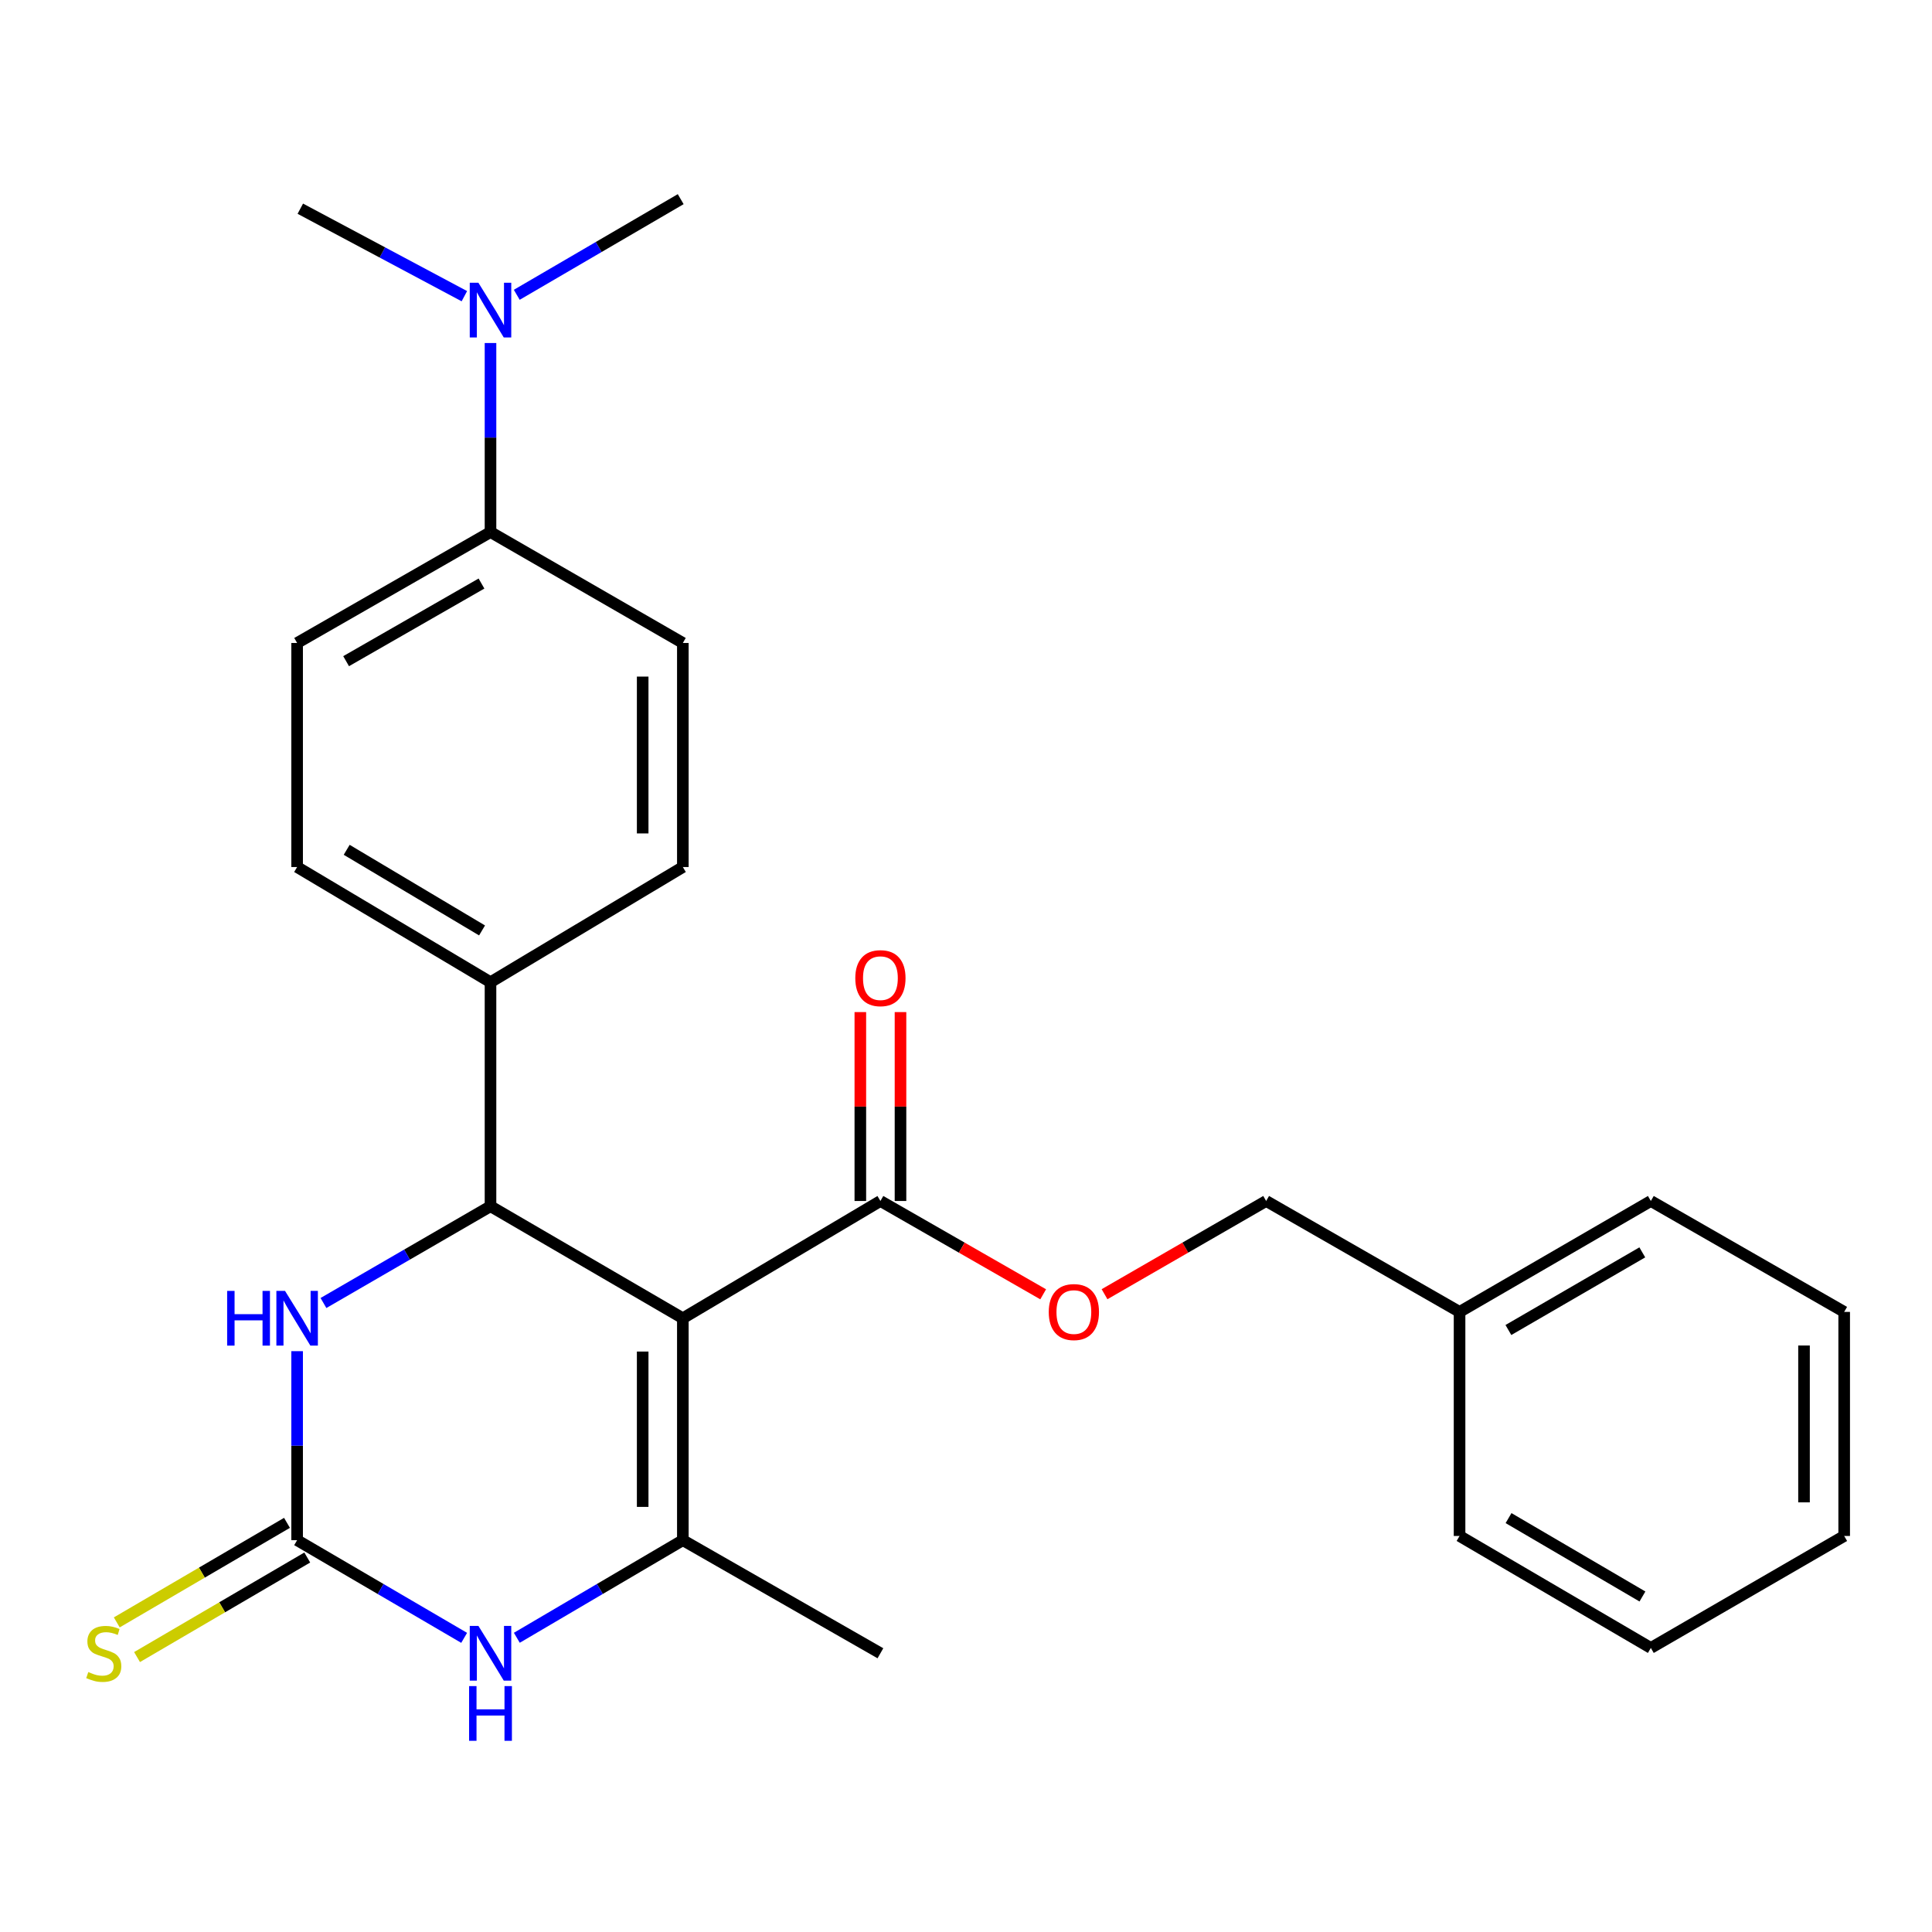 <?xml version='1.0' encoding='iso-8859-1'?>
<svg version='1.1' baseProfile='full'
              xmlns='http://www.w3.org/2000/svg'
                      xmlns:rdkit='http://www.rdkit.org/xml'
                      xmlns:xlink='http://www.w3.org/1999/xlink'
                  xml:space='preserve'
width='1000px' height='1000px' viewBox='0 0 1000 1000'>
<!-- END OF HEADER -->
<rect style='opacity:1.0;fill:#FFFFFF;stroke:none' width='1000' height='1000' x='0' y='0'> </rect>
<path class='bond-0' d='M 353.437,682.331 L 353.437,797.196' style='fill:none;fill-rule:evenodd;stroke:#000000;stroke-width:6px;stroke-linecap:butt;stroke-linejoin:miter;stroke-opacity:1' />
<path class='bond-0' d='M 332.649,699.561 L 332.649,779.967' style='fill:none;fill-rule:evenodd;stroke:#000000;stroke-width:6px;stroke-linecap:butt;stroke-linejoin:miter;stroke-opacity:1' />
<path class='bond-1' d='M 353.437,682.331 L 253.885,624.344' style='fill:none;fill-rule:evenodd;stroke:#000000;stroke-width:6px;stroke-linecap:butt;stroke-linejoin:miter;stroke-opacity:1' />
<path class='bond-5' d='M 353.437,682.331 L 455.702,621.63' style='fill:none;fill-rule:evenodd;stroke:#000000;stroke-width:6px;stroke-linecap:butt;stroke-linejoin:miter;stroke-opacity:1' />
<path class='bond-3' d='M 353.437,797.196 L 310.475,822.455' style='fill:none;fill-rule:evenodd;stroke:#000000;stroke-width:6px;stroke-linecap:butt;stroke-linejoin:miter;stroke-opacity:1' />
<path class='bond-3' d='M 310.475,822.455 L 267.513,847.714' style='fill:none;fill-rule:evenodd;stroke:#0000FF;stroke-width:6px;stroke-linecap:butt;stroke-linejoin:miter;stroke-opacity:1' />
<path class='bond-17' d='M 353.437,797.196 L 455.702,855.726' style='fill:none;fill-rule:evenodd;stroke:#000000;stroke-width:6px;stroke-linecap:butt;stroke-linejoin:miter;stroke-opacity:1' />
<path class='bond-4' d='M 253.885,624.344 L 210.654,649.389' style='fill:none;fill-rule:evenodd;stroke:#000000;stroke-width:6px;stroke-linecap:butt;stroke-linejoin:miter;stroke-opacity:1' />
<path class='bond-4' d='M 210.654,649.389 L 167.423,674.434' style='fill:none;fill-rule:evenodd;stroke:#0000FF;stroke-width:6px;stroke-linecap:butt;stroke-linejoin:miter;stroke-opacity:1' />
<path class='bond-6' d='M 253.885,624.344 L 253.885,508.393' style='fill:none;fill-rule:evenodd;stroke:#000000;stroke-width:6px;stroke-linecap:butt;stroke-linejoin:miter;stroke-opacity:1' />
<path class='bond-2' d='M 153.791,797.196 L 153.791,748.279' style='fill:none;fill-rule:evenodd;stroke:#000000;stroke-width:6px;stroke-linecap:butt;stroke-linejoin:miter;stroke-opacity:1' />
<path class='bond-2' d='M 153.791,748.279 L 153.791,699.363' style='fill:none;fill-rule:evenodd;stroke:#0000FF;stroke-width:6px;stroke-linecap:butt;stroke-linejoin:miter;stroke-opacity:1' />
<path class='bond-7' d='M 148.544,788.224 L 104.492,813.986' style='fill:none;fill-rule:evenodd;stroke:#000000;stroke-width:6px;stroke-linecap:butt;stroke-linejoin:miter;stroke-opacity:1' />
<path class='bond-7' d='M 104.492,813.986 L 60.44,839.749' style='fill:none;fill-rule:evenodd;stroke:#CCCC00;stroke-width:6px;stroke-linecap:butt;stroke-linejoin:miter;stroke-opacity:1' />
<path class='bond-7' d='M 159.038,806.169 L 114.986,831.931' style='fill:none;fill-rule:evenodd;stroke:#000000;stroke-width:6px;stroke-linecap:butt;stroke-linejoin:miter;stroke-opacity:1' />
<path class='bond-7' d='M 114.986,831.931 L 70.934,857.693' style='fill:none;fill-rule:evenodd;stroke:#CCCC00;stroke-width:6px;stroke-linecap:butt;stroke-linejoin:miter;stroke-opacity:1' />
<path class='bond-26' d='M 153.791,797.196 L 197.019,822.474' style='fill:none;fill-rule:evenodd;stroke:#000000;stroke-width:6px;stroke-linecap:butt;stroke-linejoin:miter;stroke-opacity:1' />
<path class='bond-26' d='M 197.019,822.474 L 240.247,847.751' style='fill:none;fill-rule:evenodd;stroke:#0000FF;stroke-width:6px;stroke-linecap:butt;stroke-linejoin:miter;stroke-opacity:1' />
<path class='bond-8' d='M 455.702,621.63 L 497.824,645.781' style='fill:none;fill-rule:evenodd;stroke:#000000;stroke-width:6px;stroke-linecap:butt;stroke-linejoin:miter;stroke-opacity:1' />
<path class='bond-8' d='M 497.824,645.781 L 539.946,669.932' style='fill:none;fill-rule:evenodd;stroke:#FF0000;stroke-width:6px;stroke-linecap:butt;stroke-linejoin:miter;stroke-opacity:1' />
<path class='bond-11' d='M 466.096,621.63 L 466.096,572.743' style='fill:none;fill-rule:evenodd;stroke:#000000;stroke-width:6px;stroke-linecap:butt;stroke-linejoin:miter;stroke-opacity:1' />
<path class='bond-11' d='M 466.096,572.743 L 466.096,523.856' style='fill:none;fill-rule:evenodd;stroke:#FF0000;stroke-width:6px;stroke-linecap:butt;stroke-linejoin:miter;stroke-opacity:1' />
<path class='bond-11' d='M 445.308,621.63 L 445.308,572.743' style='fill:none;fill-rule:evenodd;stroke:#000000;stroke-width:6px;stroke-linecap:butt;stroke-linejoin:miter;stroke-opacity:1' />
<path class='bond-11' d='M 445.308,572.743 L 445.308,523.856' style='fill:none;fill-rule:evenodd;stroke:#FF0000;stroke-width:6px;stroke-linecap:butt;stroke-linejoin:miter;stroke-opacity:1' />
<path class='bond-12' d='M 253.885,508.393 L 353.437,448.778' style='fill:none;fill-rule:evenodd;stroke:#000000;stroke-width:6px;stroke-linecap:butt;stroke-linejoin:miter;stroke-opacity:1' />
<path class='bond-13' d='M 253.885,508.393 L 153.791,448.778' style='fill:none;fill-rule:evenodd;stroke:#000000;stroke-width:6px;stroke-linecap:butt;stroke-linejoin:miter;stroke-opacity:1' />
<path class='bond-13' d='M 249.509,481.591 L 179.443,439.86' style='fill:none;fill-rule:evenodd;stroke:#000000;stroke-width:6px;stroke-linecap:butt;stroke-linejoin:miter;stroke-opacity:1' />
<path class='bond-16' d='M 571.704,669.884 L 613.532,645.757' style='fill:none;fill-rule:evenodd;stroke:#FF0000;stroke-width:6px;stroke-linecap:butt;stroke-linejoin:miter;stroke-opacity:1' />
<path class='bond-16' d='M 613.532,645.757 L 655.36,621.63' style='fill:none;fill-rule:evenodd;stroke:#000000;stroke-width:6px;stroke-linecap:butt;stroke-linejoin:miter;stroke-opacity:1' />
<path class='bond-9' d='M 253.885,275.394 L 153.791,332.804' style='fill:none;fill-rule:evenodd;stroke:#000000;stroke-width:6px;stroke-linecap:butt;stroke-linejoin:miter;stroke-opacity:1' />
<path class='bond-9' d='M 249.214,302.038 L 179.148,342.225' style='fill:none;fill-rule:evenodd;stroke:#000000;stroke-width:6px;stroke-linecap:butt;stroke-linejoin:miter;stroke-opacity:1' />
<path class='bond-10' d='M 253.885,275.394 L 253.885,226.472' style='fill:none;fill-rule:evenodd;stroke:#000000;stroke-width:6px;stroke-linecap:butt;stroke-linejoin:miter;stroke-opacity:1' />
<path class='bond-10' d='M 253.885,226.472 L 253.885,177.549' style='fill:none;fill-rule:evenodd;stroke:#0000FF;stroke-width:6px;stroke-linecap:butt;stroke-linejoin:miter;stroke-opacity:1' />
<path class='bond-27' d='M 253.885,275.394 L 353.437,332.804' style='fill:none;fill-rule:evenodd;stroke:#000000;stroke-width:6px;stroke-linecap:butt;stroke-linejoin:miter;stroke-opacity:1' />
<path class='bond-19' d='M 267.475,152.589 L 309.901,127.837' style='fill:none;fill-rule:evenodd;stroke:#0000FF;stroke-width:6px;stroke-linecap:butt;stroke-linejoin:miter;stroke-opacity:1' />
<path class='bond-19' d='M 309.901,127.837 L 352.328,103.085' style='fill:none;fill-rule:evenodd;stroke:#000000;stroke-width:6px;stroke-linecap:butt;stroke-linejoin:miter;stroke-opacity:1' />
<path class='bond-20' d='M 240.356,153.302 L 197.899,130.659' style='fill:none;fill-rule:evenodd;stroke:#0000FF;stroke-width:6px;stroke-linecap:butt;stroke-linejoin:miter;stroke-opacity:1' />
<path class='bond-20' d='M 197.899,130.659 L 155.443,108.016' style='fill:none;fill-rule:evenodd;stroke:#000000;stroke-width:6px;stroke-linecap:butt;stroke-linejoin:miter;stroke-opacity:1' />
<path class='bond-15' d='M 353.437,448.778 L 353.437,332.804' style='fill:none;fill-rule:evenodd;stroke:#000000;stroke-width:6px;stroke-linecap:butt;stroke-linejoin:miter;stroke-opacity:1' />
<path class='bond-15' d='M 332.649,431.382 L 332.649,350.2' style='fill:none;fill-rule:evenodd;stroke:#000000;stroke-width:6px;stroke-linecap:butt;stroke-linejoin:miter;stroke-opacity:1' />
<path class='bond-14' d='M 153.791,448.778 L 153.791,332.804' style='fill:none;fill-rule:evenodd;stroke:#000000;stroke-width:6px;stroke-linecap:butt;stroke-linejoin:miter;stroke-opacity:1' />
<path class='bond-18' d='M 655.36,621.63 L 755.466,679.04' style='fill:none;fill-rule:evenodd;stroke:#000000;stroke-width:6px;stroke-linecap:butt;stroke-linejoin:miter;stroke-opacity:1' />
<path class='bond-21' d='M 755.466,679.04 L 854.474,621.63' style='fill:none;fill-rule:evenodd;stroke:#000000;stroke-width:6px;stroke-linecap:butt;stroke-linejoin:miter;stroke-opacity:1' />
<path class='bond-21' d='M 780.744,688.412 L 850.051,648.225' style='fill:none;fill-rule:evenodd;stroke:#000000;stroke-width:6px;stroke-linecap:butt;stroke-linejoin:miter;stroke-opacity:1' />
<path class='bond-22' d='M 755.466,679.04 L 755.466,795.014' style='fill:none;fill-rule:evenodd;stroke:#000000;stroke-width:6px;stroke-linecap:butt;stroke-linejoin:miter;stroke-opacity:1' />
<path class='bond-23' d='M 854.474,621.63 L 954.545,679.04' style='fill:none;fill-rule:evenodd;stroke:#000000;stroke-width:6px;stroke-linecap:butt;stroke-linejoin:miter;stroke-opacity:1' />
<path class='bond-24' d='M 755.466,795.014 L 854.474,852.977' style='fill:none;fill-rule:evenodd;stroke:#000000;stroke-width:6px;stroke-linecap:butt;stroke-linejoin:miter;stroke-opacity:1' />
<path class='bond-24' d='M 780.82,785.768 L 850.126,826.343' style='fill:none;fill-rule:evenodd;stroke:#000000;stroke-width:6px;stroke-linecap:butt;stroke-linejoin:miter;stroke-opacity:1' />
<path class='bond-28' d='M 954.545,679.04 L 954.545,795.014' style='fill:none;fill-rule:evenodd;stroke:#000000;stroke-width:6px;stroke-linecap:butt;stroke-linejoin:miter;stroke-opacity:1' />
<path class='bond-28' d='M 933.757,696.436 L 933.757,777.617' style='fill:none;fill-rule:evenodd;stroke:#000000;stroke-width:6px;stroke-linecap:butt;stroke-linejoin:miter;stroke-opacity:1' />
<path class='bond-25' d='M 854.474,852.977 L 954.545,795.014' style='fill:none;fill-rule:evenodd;stroke:#000000;stroke-width:6px;stroke-linecap:butt;stroke-linejoin:miter;stroke-opacity:1' />
<path  class='atom-4' d='M 247.625 841.566
L 256.905 856.566
Q 257.825 858.046, 259.305 860.726
Q 260.785 863.406, 260.865 863.566
L 260.865 841.566
L 264.625 841.566
L 264.625 869.886
L 260.745 869.886
L 250.785 853.486
Q 249.625 851.566, 248.385 849.366
Q 247.185 847.166, 246.825 846.486
L 246.825 869.886
L 243.145 869.886
L 243.145 841.566
L 247.625 841.566
' fill='#0000FF'/>
<path  class='atom-4' d='M 242.805 872.718
L 246.645 872.718
L 246.645 884.758
L 261.125 884.758
L 261.125 872.718
L 264.965 872.718
L 264.965 901.038
L 261.125 901.038
L 261.125 887.958
L 246.645 887.958
L 246.645 901.038
L 242.805 901.038
L 242.805 872.718
' fill='#0000FF'/>
<path  class='atom-5' d='M 117.571 668.171
L 121.411 668.171
L 121.411 680.211
L 135.891 680.211
L 135.891 668.171
L 139.731 668.171
L 139.731 696.491
L 135.891 696.491
L 135.891 683.411
L 121.411 683.411
L 121.411 696.491
L 117.571 696.491
L 117.571 668.171
' fill='#0000FF'/>
<path  class='atom-5' d='M 147.531 668.171
L 156.811 683.171
Q 157.731 684.651, 159.211 687.331
Q 160.691 690.011, 160.771 690.171
L 160.771 668.171
L 164.531 668.171
L 164.531 696.491
L 160.651 696.491
L 150.691 680.091
Q 149.531 678.171, 148.291 675.971
Q 147.091 673.771, 146.731 673.091
L 146.731 696.491
L 143.051 696.491
L 143.051 668.171
L 147.531 668.171
' fill='#0000FF'/>
<path  class='atom-8' d='M 45.708 865.446
Q 46.028 865.566, 47.348 866.126
Q 48.668 866.686, 50.108 867.046
Q 51.588 867.366, 53.028 867.366
Q 55.708 867.366, 57.268 866.086
Q 58.828 864.766, 58.828 862.486
Q 58.828 860.926, 58.028 859.966
Q 57.268 859.006, 56.068 858.486
Q 54.868 857.966, 52.868 857.366
Q 50.348 856.606, 48.828 855.886
Q 47.348 855.166, 46.268 853.646
Q 45.228 852.126, 45.228 849.566
Q 45.228 846.006, 47.628 843.806
Q 50.068 841.606, 54.868 841.606
Q 58.148 841.606, 61.868 843.166
L 60.948 846.246
Q 57.548 844.846, 54.988 844.846
Q 52.228 844.846, 50.708 846.006
Q 49.188 847.126, 49.228 849.086
Q 49.228 850.606, 49.988 851.526
Q 50.788 852.446, 51.908 852.966
Q 53.068 853.486, 54.988 854.086
Q 57.548 854.886, 59.068 855.686
Q 60.588 856.486, 61.668 858.126
Q 62.788 859.726, 62.788 862.486
Q 62.788 866.406, 60.148 868.526
Q 57.548 870.606, 53.188 870.606
Q 50.668 870.606, 48.748 870.046
Q 46.868 869.526, 44.628 868.606
L 45.708 865.446
' fill='#CCCC00'/>
<path  class='atom-9' d='M 542.831 679.12
Q 542.831 672.32, 546.191 668.52
Q 549.551 664.72, 555.831 664.72
Q 562.111 664.72, 565.471 668.52
Q 568.831 672.32, 568.831 679.12
Q 568.831 686, 565.431 689.92
Q 562.031 693.8, 555.831 693.8
Q 549.591 693.8, 546.191 689.92
Q 542.831 686.04, 542.831 679.12
M 555.831 690.6
Q 560.151 690.6, 562.471 687.72
Q 564.831 684.8, 564.831 679.12
Q 564.831 673.56, 562.471 670.76
Q 560.151 667.92, 555.831 667.92
Q 551.511 667.92, 549.151 670.72
Q 546.831 673.52, 546.831 679.12
Q 546.831 684.84, 549.151 687.72
Q 551.511 690.6, 555.831 690.6
' fill='#FF0000'/>
<path  class='atom-11' d='M 247.625 146.357
L 256.905 161.357
Q 257.825 162.837, 259.305 165.517
Q 260.785 168.197, 260.865 168.357
L 260.865 146.357
L 264.625 146.357
L 264.625 174.677
L 260.745 174.677
L 250.785 158.277
Q 249.625 156.357, 248.385 154.157
Q 247.185 151.957, 246.825 151.277
L 246.825 174.677
L 243.145 174.677
L 243.145 146.357
L 247.625 146.357
' fill='#0000FF'/>
<path  class='atom-12' d='M 442.702 506.29
Q 442.702 499.49, 446.062 495.69
Q 449.422 491.89, 455.702 491.89
Q 461.982 491.89, 465.342 495.69
Q 468.702 499.49, 468.702 506.29
Q 468.702 513.17, 465.302 517.09
Q 461.902 520.97, 455.702 520.97
Q 449.462 520.97, 446.062 517.09
Q 442.702 513.21, 442.702 506.29
M 455.702 517.77
Q 460.022 517.77, 462.342 514.89
Q 464.702 511.97, 464.702 506.29
Q 464.702 500.73, 462.342 497.93
Q 460.022 495.09, 455.702 495.09
Q 451.382 495.09, 449.022 497.89
Q 446.702 500.69, 446.702 506.29
Q 446.702 512.01, 449.022 514.89
Q 451.382 517.77, 455.702 517.77
' fill='#FF0000'/>
</svg>
